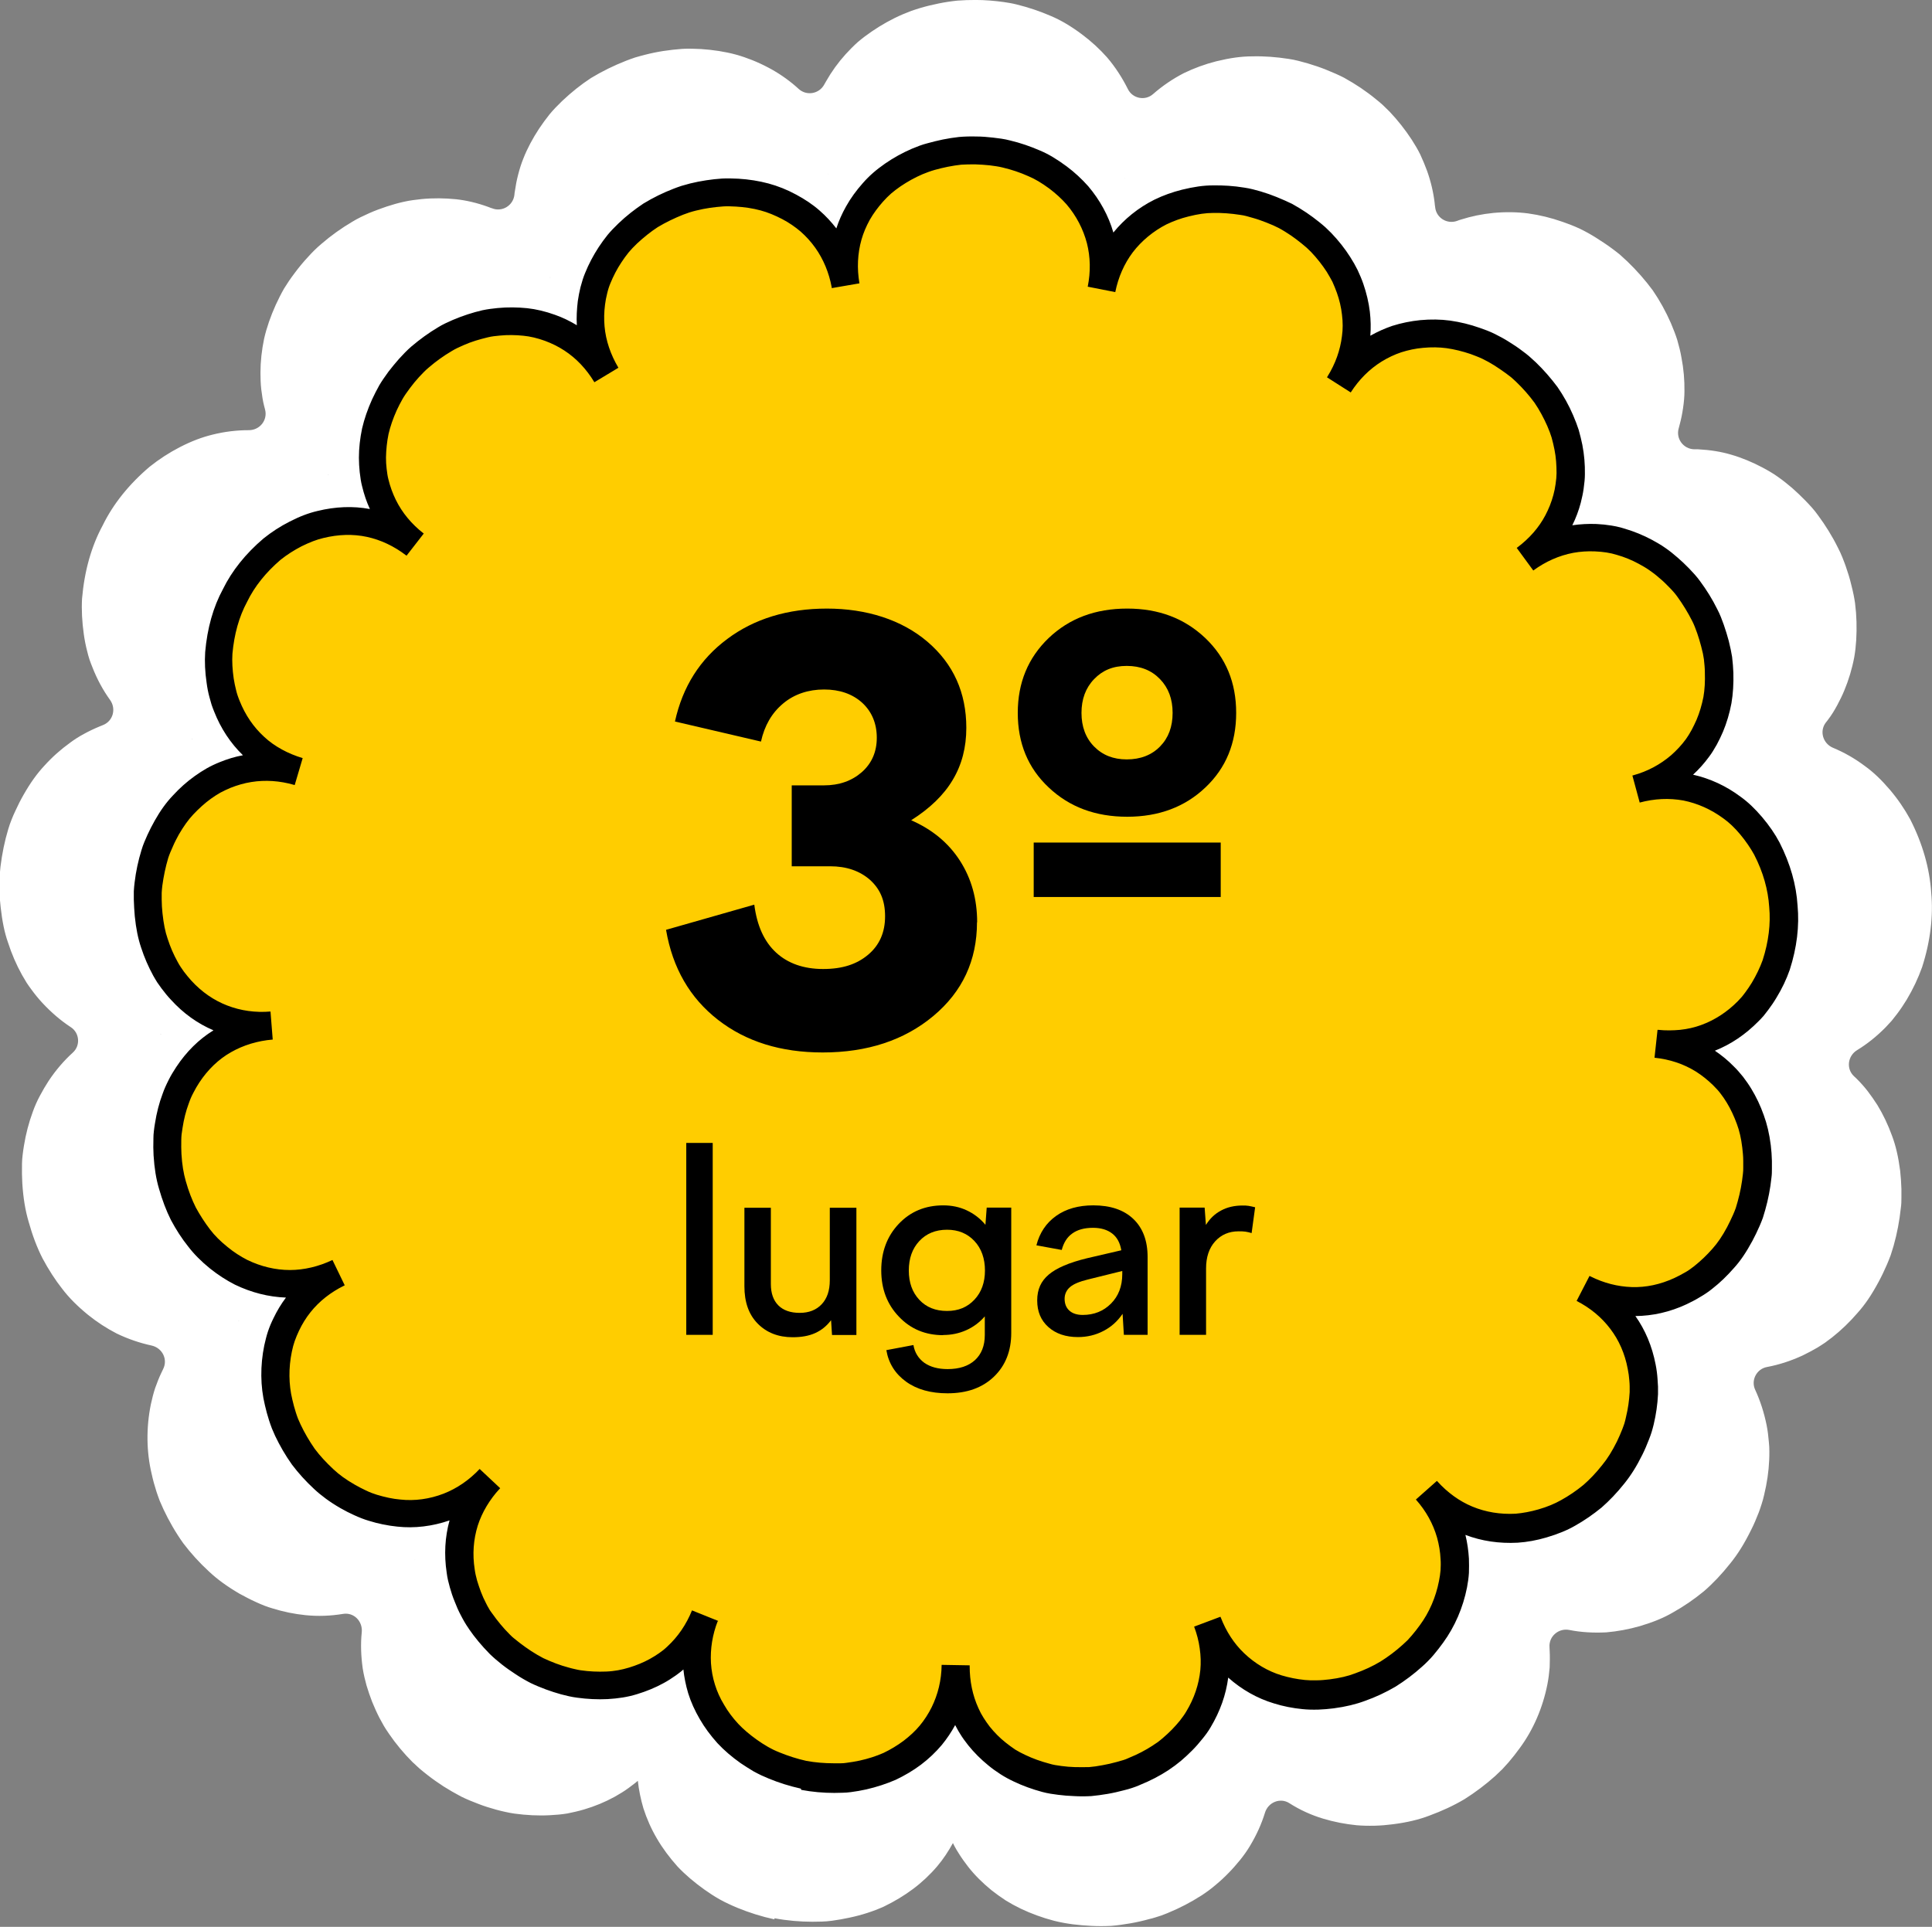 <?xml version="1.0" encoding="UTF-8"?>
<svg id="Camada_1" data-name="Camada 1" xmlns="http://www.w3.org/2000/svg" viewBox="0 0 121.28 120.98">
  <rect x="0" y="0" width="121.28" height="120.98" fill="#808080" stroke="none"/>
  <defs>
    <style>
      .cls-1 {
        fill: #fff;
      }

      .cls-2 {
        fill: #ffcd00;
      }
    </style>
  </defs>
  <g>
    <g>
      <path class="cls-1" d="m51.02,119.7c.18,0,.36,0,.54-.01.18,0,.36-.02.53-.04.35-.05.7-.11,1.04-.18.68-.15,1.32-.36,1.92-.62.6-.29,1.16-.62,1.67-1,.51-.38.96-.8,1.35-1.27.39-.48.73-.99,1-1.53.54-1.08.82-2.28.84-3.54,0,0,0,0,0,0-.02,1.26.23,2.47.74,3.57.06.14.13.28.2.41.07.13.15.26.23.39.16.26.33.5.52.74.38.48.82.92,1.31,1.32.25.2.51.39.78.57.27.17.56.32.86.46.59.28,1.23.52,1.91.7.09.02.17.04.25.06.09.02.17.03.26.05.17.03.35.06.52.08.35.05.71.08,1.08.09.36.01.73.01,1.11,0,.37-.03.75-.08,1.12-.15.38-.07.74-.15,1.1-.25.18-.05.36-.1.53-.16.18-.05.35-.13.51-.19.67-.28,1.31-.61,1.89-.98.14-.09.29-.19.42-.29.14-.1.27-.21.4-.32.26-.22.51-.45.74-.68.23-.24.45-.48.65-.73.2-.25.39-.5.55-.78.66-1.09,1.06-2.27,1.17-3.46.06-.59.04-1.21-.05-1.81-.09-.6-.24-1.2-.46-1.79,0,0,0,0,0,0,.44,1.18,1.11,2.21,1.98,3.05.87.83,1.95,1.5,3.15,1.85.6.19,1.24.31,1.9.38.33.04.66.04,1,.03s.68-.04,1.02-.08c.69-.09,1.39-.23,2.07-.49.68-.25,1.37-.55,2.02-.94.65-.41,1.24-.86,1.78-1.34.13-.12.27-.25.39-.37.12-.13.24-.27.36-.4.23-.27.45-.55.65-.83.82-1.11,1.32-2.38,1.56-3.61.06-.31.1-.62.13-.92.02-.31.02-.62,0-.93-.03-.62-.13-1.22-.29-1.8-.33-1.16-.93-2.23-1.76-3.18t0,0c.84.95,1.84,1.68,2.95,2.14,1.11.46,2.33.67,3.61.6.62-.05,1.26-.16,1.89-.35.63-.19,1.28-.43,1.88-.77.6-.34,1.2-.74,1.76-1.2.55-.47,1.06-1.02,1.54-1.62.48-.59.86-1.24,1.18-1.9.16-.33.3-.66.43-.99.06-.17.13-.33.17-.5.05-.17.09-.34.13-.51.16-.68.26-1.35.29-2.01,0-.16.01-.33.01-.49,0-.16-.01-.33-.03-.49-.03-.32-.07-.64-.13-.95-.24-1.25-.71-2.37-1.46-3.34-.73-.96-1.68-1.75-2.8-2.32,0,0,0,0,0,0,1.12.57,2.31.89,3.52.92,1.23.04,2.42-.22,3.57-.76.29-.13.57-.28.85-.45.14-.08.28-.17.42-.26.13-.09.26-.19.39-.29.52-.41,1.01-.88,1.46-1.4.47-.52.85-1.12,1.19-1.76.17-.32.33-.65.48-1,.07-.17.15-.35.21-.52.06-.18.11-.36.17-.54.21-.73.35-1.47.42-2.19.02-.18.03-.36.03-.54,0-.18,0-.36,0-.54-.01-.36-.04-.7-.08-1.05-.08-.69-.22-1.34-.45-1.97-.22-.62-.5-1.21-.83-1.75-.16-.27-.34-.52-.53-.77-.19-.24-.4-.48-.62-.69-.44-.43-.92-.81-1.43-1.13-1.02-.63-2.19-1.02-3.44-1.16h0c.63.07,1.24.07,1.85,0,.61-.07,1.21-.2,1.77-.4,1.13-.4,2.17-1.08,3.06-1.99.11-.11.22-.23.33-.35.1-.12.2-.25.3-.37.19-.26.38-.53.55-.81.34-.56.64-1.18.88-1.83.42-1.31.67-2.78.52-4.31-.09-1.53-.57-2.95-1.19-4.17-.33-.61-.73-1.17-1.15-1.68-.43-.5-.88-.95-1.4-1.33-1.02-.76-2.16-1.26-3.33-1.49-1.19-.22-2.43-.16-3.64.17,0,0,0,0,0,0,1.22-.33,2.3-.9,3.22-1.69.46-.4.87-.84,1.24-1.34.19-.25.34-.51.49-.78.15-.27.28-.55.4-.84.24-.58.43-1.21.55-1.86.11-.65.15-1.32.13-2.02-.01-.35-.04-.7-.08-1.05-.05-.35-.13-.7-.22-1.05-.09-.35-.2-.7-.32-1.06-.13-.35-.26-.71-.43-1.04-.34-.68-.74-1.32-1.17-1.9-.21-.29-.46-.56-.7-.82-.25-.26-.5-.5-.76-.72-.26-.23-.53-.44-.8-.63-.27-.19-.57-.36-.86-.52-.59-.31-1.18-.56-1.79-.73-.6-.18-1.23-.27-1.84-.3-.61-.03-1.22.01-1.81.12-1.18.22-2.31.72-3.33,1.47,0,0,0,0,0,0,1.02-.75,1.83-1.67,2.4-2.74.28-.53.5-1.1.66-1.69.08-.3.14-.6.19-.91.05-.31.08-.63.08-.94.01-.63-.04-1.27-.17-1.92-.06-.33-.14-.65-.24-.98-.1-.32-.23-.64-.36-.96-.28-.63-.62-1.26-1.03-1.86-.43-.59-.92-1.15-1.47-1.68-.14-.13-.28-.26-.42-.38-.15-.12-.29-.23-.44-.35-.3-.22-.61-.43-.92-.62-.31-.19-.62-.36-.94-.52-.32-.16-.65-.28-.98-.4-.66-.23-1.32-.39-1.97-.48-.66-.08-1.31-.08-1.94-.03-.63.06-1.24.18-1.81.37-.58.19-1.14.46-1.65.78-1.03.64-1.89,1.51-2.57,2.57,0,0,0,0,0,0,.68-1.06,1.1-2.22,1.25-3.42.08-.61.07-1.2,0-1.81-.07-.61-.21-1.21-.42-1.81-.11-.3-.23-.6-.37-.89-.14-.29-.31-.57-.48-.85-.36-.55-.78-1.09-1.26-1.6-.06-.06-.12-.13-.18-.19-.06-.06-.13-.12-.19-.18-.13-.12-.26-.23-.4-.34-.28-.22-.57-.44-.87-.64-.3-.2-.62-.4-.94-.58-.33-.17-.68-.32-1.03-.46-.36-.14-.71-.26-1.07-.37-.36-.1-.71-.2-1.07-.25-.72-.12-1.43-.17-2.12-.15-.69,0-1.37.12-2.01.28-.64.16-1.25.38-1.81.65-1.13.58-2.09,1.38-2.81,2.34-.73.96-1.22,2.08-1.47,3.32h0c.25-1.24.23-2.47-.07-3.63-.3-1.16-.87-2.28-1.69-3.24-.41-.47-.89-.91-1.42-1.3-.53-.39-1.11-.77-1.74-1.03-.63-.28-1.31-.51-2.02-.68-.35-.09-.72-.14-1.09-.18-.37-.04-.75-.06-1.13-.07-.38,0-.76,0-1.13.03-.37.04-.74.1-1.09.17-.36.07-.71.16-1.05.26-.17.05-.34.1-.5.16-.08.03-.16.06-.25.09-.08.03-.16.07-.24.1-.64.28-1.23.61-1.78.99-.27.19-.53.38-.77.59-.24.22-.47.45-.68.68-.43.47-.79.98-1.09,1.51-.3.53-.54,1.08-.7,1.67-.33,1.17-.38,2.4-.17,3.64,0,0,0,0,0,0-.22-1.24-.68-2.38-1.38-3.36-.35-.49-.76-.95-1.22-1.36-.46-.4-.97-.74-1.53-1.04-.56-.29-1.17-.55-1.8-.72-.63-.16-1.3-.27-2-.31-.35-.02-.7-.03-1.06-.01-.35.02-.71.06-1.07.12-.36.06-.72.13-1.08.22-.18.04-.36.09-.54.15-.18.06-.36.12-.53.19-.71.28-1.38.61-2,.98-.61.4-1.17.85-1.67,1.32-.25.24-.49.48-.7.74-.21.27-.41.54-.59.81-.36.55-.67,1.13-.9,1.71-.12.29-.21.59-.29.9-.08.3-.14.61-.18.91-.08.61-.1,1.22-.04,1.81.11,1.2.5,2.36,1.16,3.45h0c-.65-1.08-1.5-1.98-2.5-2.64-.5-.33-1.05-.6-1.62-.81-.58-.21-1.19-.37-1.81-.43-.62-.07-1.27-.07-1.93-.01-.33.03-.67.07-.99.15-.33.07-.66.16-.99.27-.33.11-.66.23-.98.37-.32.14-.66.29-.96.48-.62.37-1.23.81-1.81,1.3-.29.24-.55.52-.8.8-.25.28-.48.56-.7.85-.22.29-.42.58-.61.89-.18.31-.34.62-.48.94-.29.63-.51,1.27-.66,1.91-.14.65-.21,1.3-.21,1.93,0,.32.02.63.05.93.03.31.08.61.15.91.14.6.35,1.18.62,1.72.54,1.08,1.32,2.02,2.32,2.8,0,0,0,0,0,0-1-.77-2.11-1.31-3.29-1.56-1.17-.25-2.41-.22-3.65.08-.63.15-1.22.39-1.81.69-.59.3-1.17.67-1.71,1.1-1.05.89-2.04,2.02-2.71,3.39-.72,1.35-1.06,2.81-1.18,4.18-.04.69,0,1.38.1,2.03.05.33.11.65.19.96.04.16.08.31.13.46.05.15.11.3.17.45.47,1.18,1.17,2.21,2.06,3.02.44.4.94.76,1.48,1.06.53.3,1.1.53,1.71.71h0c-1.21-.36-2.43-.45-3.62-.26-.6.1-1.18.26-1.75.49-.28.12-.57.25-.84.4-.27.15-.53.32-.78.5-.51.37-.99.8-1.44,1.29-.46.49-.84,1.04-1.18,1.64-.17.3-.33.61-.48.94-.07.16-.14.33-.21.49-.07.17-.13.34-.18.51-.21.69-.37,1.43-.46,2.18-.02.19-.04.38-.06.57,0,.19,0,.38,0,.56,0,.37.02.74.06,1.1.07.72.19,1.42.42,2.08.22.66.49,1.28.81,1.86.08.14.16.28.25.42.09.14.19.27.28.4.19.26.4.51.61.74.86.94,1.85,1.64,3,2.08,1.13.43,2.35.6,3.6.51,0,0,0,0,0,0-1.26.1-2.43.46-3.48,1.06-1.07.61-1.94,1.46-2.64,2.52-.17.26-.34.54-.49.83-.07.14-.15.29-.21.44-.06.15-.12.3-.18.46-.23.62-.4,1.28-.51,1.96-.03.17-.05.35-.07.52-.02.18-.02.35-.03.53-.01.35,0,.71.02,1.08.04.73.14,1.47.36,2.2.21.73.47,1.44.79,2.09.34.64.73,1.24,1.16,1.79.42.55.92,1.02,1.43,1.44.52.42,1.06.77,1.61,1.05,1.15.56,2.36.84,3.56.84,1.19,0,2.4-.29,3.54-.83h0c-1.14.55-2.1,1.31-2.85,2.25-.38.47-.7.99-.96,1.54-.13.28-.25.57-.35.86-.1.29-.18.59-.24.9-.25,1.23-.28,2.59.04,3.93.08.34.17.68.28,1.02.05.17.11.34.18.51.07.17.14.33.22.49.31.66.68,1.3,1.12,1.93.46.61.97,1.16,1.5,1.65.53.5,1.12.9,1.72,1.25.3.17.6.33.91.47.31.14.61.27.93.36.64.2,1.27.33,1.9.39,1.24.13,2.5-.06,3.62-.49,1.12-.43,2.14-1.13,3-2.05,0,0,0,0,0,0-.43.46-.8.95-1.12,1.48-.31.53-.57,1.08-.74,1.65-.36,1.14-.45,2.38-.26,3.65.04.32.12.62.21.93.09.31.19.62.31.92.12.31.26.61.42.92.08.15.16.3.25.45.09.15.18.29.28.43.39.57.85,1.12,1.36,1.64.13.13.26.26.4.38.14.12.28.24.43.35.29.23.6.45.92.65.32.21.65.4.98.57.34.16.68.3,1.02.43.34.13.68.24,1.03.33.17.05.34.09.51.13.08.02.17.04.26.05.09.01.17.03.26.04.69.1,1.37.13,2.03.09.33-.02.65-.05.97-.1.32-.06.63-.13.94-.22.61-.18,1.19-.42,1.72-.71.27-.15.52-.31.77-.48.12-.09.24-.18.36-.27.12-.1.23-.2.34-.3.89-.82,1.59-1.84,2.06-3.01,0,0,0,0,0,0-.47,1.17-.67,2.38-.59,3.59.04.6.15,1.21.33,1.8.18.58.44,1.14.76,1.69.32.55.7,1.07,1.15,1.57.45.48.97.91,1.53,1.31.28.2.58.39.89.57.15.09.31.17.47.25.16.08.33.15.49.22.67.28,1.38.51,2.12.67.75.13,1.49.2,2.22.2Z"/>
      <path class="cls-1" d="m48.62,120.51c-.83-.18-1.61-.43-2.34-.73-.18-.08-.36-.15-.54-.24-.19-.09-.38-.18-.57-.29-.32-.18-.64-.39-.95-.61-.63-.45-1.2-.93-1.69-1.45-.51-.57-.94-1.15-1.29-1.75-.36-.61-.64-1.25-.85-1.9-.17-.58-.29-1.16-.35-1.73-.06.05-.11.09-.17.14-.14.11-.27.21-.41.31-.27.2-.57.38-.87.55-.6.33-1.25.6-1.93.8-.34.1-.69.18-1.04.25-.36.06-.72.09-1.1.11-.73.04-1.47,0-2.22-.1l-.3-.05-.29-.06c-.2-.04-.38-.09-.57-.14-.37-.1-.75-.22-1.11-.36-.37-.14-.74-.29-1.1-.47-.38-.2-.74-.41-1.09-.63-.34-.22-.68-.46-1-.71-.16-.12-.31-.25-.47-.38-.13-.11-.25-.23-.38-.35l-.08-.07c-.56-.56-1.06-1.16-1.49-1.79l-.04-.06c-.1-.15-.2-.29-.29-.45-.09-.16-.18-.33-.27-.49-.17-.33-.32-.67-.46-1.01-.13-.34-.25-.68-.35-1.02-.09-.33-.18-.69-.24-1.07-.11-.78-.14-1.54-.06-2.29.06-.68-.5-1.25-1.17-1.14-.79.13-1.58.16-2.36.08-.69-.07-1.39-.21-2.09-.43-.32-.09-.65-.22-1.06-.41-.33-.15-.67-.33-1-.51-.77-.45-1.39-.9-1.91-1.39-.61-.56-1.15-1.16-1.62-1.78-.49-.69-.89-1.39-1.23-2.11-.08-.18-.16-.36-.24-.54-.08-.22-.15-.4-.21-.59-.12-.37-.22-.74-.3-1.11-.33-1.38-.35-2.9-.05-4.37.08-.36.16-.69.27-1.02.12-.34.25-.67.4-.98.03-.07.07-.14.1-.21.31-.61-.05-1.33-.73-1.48-.74-.16-1.47-.41-2.18-.75-.64-.33-1.24-.72-1.81-1.18-.66-.54-1.18-1.06-1.6-1.61-.46-.58-.88-1.24-1.25-1.93-.35-.69-.63-1.43-.87-2.29-.21-.71-.34-1.48-.4-2.42-.02-.39-.03-.79-.02-1.17v-.06c0-.18.02-.37.04-.55.02-.19.05-.38.08-.57.12-.75.31-1.47.56-2.15.06-.17.13-.34.2-.5.08-.18.16-.35.25-.51.17-.32.35-.63.54-.92.45-.68.96-1.27,1.52-1.78.49-.44.43-1.24-.13-1.6-.64-.42-1.23-.93-1.78-1.52-.24-.26-.47-.54-.68-.83-.11-.14-.21-.29-.31-.44-.11-.18-.2-.33-.29-.49-.35-.63-.65-1.32-.88-2.04-.22-.62-.36-1.33-.46-2.21-.07-.61-.09-1.23-.07-1.85,0-.02,0-.04,0-.06.02-.23.04-.44.06-.64.1-.81.26-1.6.49-2.36.06-.21.14-.42.21-.6.07-.18.15-.36.23-.53.16-.35.33-.69.52-1.02.42-.74.85-1.34,1.32-1.84.48-.53,1.02-1.01,1.59-1.42.28-.21.58-.4.88-.56.29-.16.6-.31.96-.46.07-.03.15-.06.22-.09.64-.24.86-1.02.46-1.58-.44-.61-.81-1.29-1.1-2.03-.07-.17-.13-.33-.19-.5-.06-.19-.11-.36-.15-.54-.09-.34-.16-.7-.21-1.06-.11-.78-.15-1.53-.11-2.24.15-1.73.58-3.27,1.3-4.6.65-1.33,1.65-2.58,2.95-3.68.59-.47,1.22-.88,1.9-1.23.74-.38,1.39-.62,2.04-.78.76-.19,1.53-.28,2.28-.28.69,0,1.19-.63,1.02-1.29-.02-.08-.04-.15-.06-.23-.08-.31-.13-.64-.18-1.04-.04-.35-.05-.7-.05-1.05,0-.7.08-1.42.23-2.14.16-.7.41-1.41.73-2.12.16-.34.33-.69.52-1.02.19-.31.39-.61.67-.98.26-.35.54-.69.84-1.01.25-.28.53-.56.84-.82.6-.52,1.26-.99,1.94-1.39.34-.21.7-.37,1.07-.54.36-.16.72-.29,1.08-.41.36-.12.72-.22,1.08-.3.39-.09.77-.13,1.12-.17.73-.07,1.45-.06,2.15.01.65.07,1.34.23,2.05.49.07.03.15.06.22.08.63.25,1.32-.17,1.4-.84,0-.08.02-.16.03-.23.05-.34.11-.68.2-1.02.1-.4.21-.73.33-1.03.25-.64.59-1.27.99-1.88.2-.3.42-.6.65-.89.23-.28.48-.54.79-.84.58-.55,1.19-1.04,1.82-1.45.71-.43,1.43-.78,2.19-1.08.19-.07.39-.15.58-.21.23-.07.43-.12.62-.17.39-.1.78-.18,1.17-.24.39-.06.78-.1,1.16-.13.42-.03.83,0,1.18.01.76.05,1.5.16,2.2.35.68.19,1.36.46,2.02.81.63.33,1.21.73,1.72,1.17.06.06.13.11.19.17.5.46,1.29.32,1.61-.27.04-.07.08-.14.12-.21.34-.6.75-1.17,1.22-1.69.24-.26.49-.52.76-.76.28-.24.56-.45.88-.67.6-.41,1.25-.78,1.95-1.08l.55-.22c.19-.07.38-.12.56-.18.37-.11.75-.2,1.14-.28.39-.08.79-.14,1.18-.18.37-.03.75-.04,1.16-.04.59,0,1.17.05,1.75.13.26.04.53.08.8.15.74.18,1.48.43,2.17.73.61.26,1.23.62,1.94,1.15.59.44,1.12.93,1.58,1.45.52.61.95,1.28,1.3,1.98.29.6,1.08.76,1.58.32.58-.51,1.24-.96,1.94-1.32.64-.31,1.32-.56,2.03-.74.86-.21,1.57-.31,2.26-.31.74-.02,1.52.04,2.29.16.42.06.83.18,1.19.28.4.12.79.25,1.16.4.42.17.79.33,1.12.5.38.21.72.42,1.05.64.32.22.64.45.94.7.15.12.3.24.44.37l.43.42c.53.56.99,1.15,1.39,1.76.21.33.39.63.54.94.16.35.3.68.42,1.01.24.67.4,1.35.48,2.03,0,.08.02.16.03.25.06.67.74,1.1,1.38.87.08-.03.15-.06.23-.08.66-.21,1.34-.35,2.05-.42.75-.07,1.48-.06,2.17.03.73.1,1.46.28,2.17.53.34.12.72.26,1.1.44.35.17.69.36,1.02.57.33.21.67.43.99.67.16.12.32.24.48.37.18.16.33.3.48.44.58.56,1.12,1.17,1.59,1.81.44.64.82,1.33,1.14,2.06.17.4.3.74.4,1.06.11.38.2.74.26,1.09.14.72.2,1.43.19,2.13,0,.31-.03.67-.09,1.07-.05.35-.12.69-.21,1.02-.02.08-.04.15-.06.23-.19.65.29,1.3.97,1.32.08,0,.16,0,.24,0,.76.04,1.46.15,2.09.34.66.19,1.33.47,1.97.81.32.17.65.36.97.59.3.21.6.45.88.69.28.25.56.51.83.79.29.3.56.59.8.93.46.62.89,1.31,1.25,2.04.2.38.35.78.48,1.14.14.4.26.78.35,1.17.12.46.19.82.24,1.16.05.4.08.79.09,1.17.02.79-.02,1.54-.14,2.22-.14.74-.35,1.43-.62,2.08-.13.32-.29.64-.45.94-.19.35-.37.64-.57.9-.04.06-.09.12-.14.18-.42.54-.19,1.32.44,1.59.7.29,1.37.67,2.01,1.15.53.38,1.03.86,1.57,1.49.5.59.92,1.21,1.27,1.85.79,1.55,1.22,3.09,1.32,4.6.14,1.47-.05,3.06-.57,4.68-.25.7-.57,1.38-.97,2.05-.19.31-.39.61-.61.9-.11.14-.22.28-.33.42-.14.15-.26.28-.38.41-.56.57-1.16,1.05-1.8,1.44-.58.36-.69,1.16-.19,1.63.06.05.11.11.17.16.27.27.5.53.7.79.21.28.41.56.6.86.36.59.67,1.24.92,1.93.24.63.4,1.35.51,2.19.04.37.07.76.08,1.14,0,.19,0,.39,0,.58,0,.17,0,.4-.04.65-.08.77-.23,1.57-.45,2.35-.06.2-.12.39-.18.58-.08.22-.16.41-.24.6-.16.37-.33.73-.52,1.08-.44.82-.86,1.44-1.33,1.96-.48.56-1.02,1.08-1.59,1.53-.14.11-.29.22-.44.33-.17.12-.33.21-.48.31-.31.18-.63.35-.94.5-.74.34-1.48.58-2.23.72-.65.12-1.02.83-.74,1.43.32.69.56,1.44.72,2.23.07.35.11.7.14,1.06.02.19.03.37.03.56,0,.2,0,.38-.01.56-.03.72-.14,1.46-.32,2.2-.04.18-.09.37-.15.55-.05.18-.12.35-.18.53l-.02.05c-.14.36-.29.72-.47,1.07-.42.85-.83,1.51-1.31,2.1-.54.68-1.09,1.26-1.66,1.75-.62.51-1.27.95-1.93,1.32-.58.34-1.27.62-2.08.86-.7.2-1.41.33-2.1.39-.8.04-1.58,0-2.33-.15-.67-.13-1.29.4-1.24,1.08,0,.08.01.16.01.23.02.34.01.7,0,1.04-.03.35-.07.69-.14,1.05-.29,1.48-.89,2.87-1.74,4.02-.21.29-.45.6-.7.89-.13.15-.26.29-.39.43-.17.16-.31.3-.45.43-.59.53-1.24,1.02-1.92,1.45-.69.41-1.43.75-2.22,1.04-.65.25-1.41.43-2.29.54-.38.05-.75.08-1.12.09-.45.01-.8,0-1.15-.03-.72-.07-1.42-.21-2.09-.41-.74-.22-1.47-.55-2.14-.98-.57-.36-1.32-.05-1.52.6-.22.72-.54,1.42-.95,2.1-.19.32-.41.62-.62.88-.23.28-.47.56-.72.81-.25.26-.52.51-.81.75-.14.12-.29.24-.44.35-.14.11-.29.2-.43.3l-.05.03c-.64.41-1.33.77-2.06,1.07l-.07.03c-.24.1-.49.19-.74.26-.12.04-.24.07-.37.1-.39.11-.79.2-1.19.27-.41.07-.82.13-1.21.16-.44.02-.84.02-1.24,0-.39-.02-.78-.05-1.17-.1-.19-.03-.38-.05-.57-.09l-.3-.06-.3-.07c-.73-.19-1.44-.45-2.09-.76-.35-.17-.66-.34-.95-.52-.32-.21-.61-.42-.89-.64-.55-.45-1.05-.94-1.47-1.48-.21-.27-.41-.55-.59-.84-.09-.14-.18-.29-.26-.44-.04-.07-.07-.13-.1-.2-.28.51-.6,1-.98,1.45-.45.53-.96,1.01-1.52,1.43-.56.42-1.18.79-1.84,1.11-.67.3-1.38.53-2.14.69-.37.08-.75.15-1.13.2-.2.03-.41.04-.62.05-.19,0-.38.01-.58.01h0c-.79,0-1.6-.07-2.4-.22Zm-6.05-12.22c-.4,1.01-.56,2.05-.49,3.07.03.53.13,1.05.29,1.57.15.49.38.98.66,1.47.28.48.63.96,1.03,1.4.38.39.84.79,1.36,1.16.26.18.53.36.81.52.14.08.27.14.39.2.15.07.3.14.46.2.62.26,1.28.47,1.95.62.64.11,1.32.17,2,.18h0c.17,0,.33,0,.49,0,.15,0,.29-.01.43-.03.33-.04.65-.1.96-.17.62-.14,1.21-.33,1.73-.56.51-.24,1.01-.54,1.46-.88.45-.34.84-.71,1.18-1.11.33-.41.63-.86.86-1.33.33-.67.56-1.4.66-2.16.07-.53.51-.93,1.04-.92l1.08.02s0,0,0,0h0s0,.04,0,.06c0,1.09.21,2.12.64,3.06.05.12.11.24.17.35.06.11.12.22.19.33.14.22.29.44.45.64.33.42.72.81,1.16,1.16.22.18.45.35.7.51.21.13.46.27.74.4.54.26,1.12.47,1.73.63l.21.05.23.04c.15.03.31.05.47.07.32.04.65.07.98.08.33.01.68.01,1.02,0,.29-.03.64-.07.99-.14.34-.06.68-.14,1.02-.23.17-.04.33-.09.49-.14.12-.04.23-.08.34-.13l.11-.04c.6-.25,1.18-.55,1.71-.89l.05-.03c.1-.07.21-.14.31-.21.12-.1.25-.19.36-.29.23-.2.46-.41.67-.62.21-.21.4-.43.58-.65.19-.24.34-.44.47-.66.59-.98.93-1.99,1.03-3.04.05-.51.04-1.04-.04-1.57-.03-.24-.08-.48-.14-.72-.12-.5.16-1.01.64-1.2l1.01-.38s0,0,0,0h0s.01.03.02.05c.39,1.02.97,1.9,1.71,2.62.79.76,1.73,1.31,2.73,1.61.54.17,1.12.28,1.71.34.25.03.52.03.87.02.3-.01.61-.04.93-.08.72-.09,1.32-.23,1.84-.43.69-.25,1.31-.54,1.87-.87.56-.35,1.11-.77,1.61-1.22.12-.11.24-.22.36-.34.09-.09.2-.21.3-.34.21-.25.41-.5.59-.76.68-.93,1.16-2.04,1.39-3.22.05-.28.09-.55.11-.81.02-.26.02-.53,0-.8-.03-.54-.11-1.06-.25-1.57-.29-1.01-.81-1.94-1.55-2.78h0s0,0,0,0l1.53-1.36s0,0,0,0h0s.02.02.03.04c.73.81,1.61,1.45,2.54,1.83.98.41,2.04.58,3.16.52.53-.04,1.1-.15,1.66-.31.65-.19,1.19-.41,1.65-.68.57-.32,1.11-.69,1.62-1.1.45-.39.91-.87,1.38-1.47.39-.48.73-1.03,1.08-1.75.15-.31.29-.63.41-.96.05-.12.08-.23.11-.33.04-.15.08-.3.12-.46.15-.61.24-1.22.26-1.81,0-.15,0-.29,0-.44,0-.13-.01-.27-.02-.41-.02-.28-.06-.57-.12-.85-.21-1.11-.64-2.09-1.27-2.91-.46-.6-1.01-1.12-1.65-1.56-.44-.3-.61-.87-.36-1.34l.49-.96s0,0,0,0h0s.05.02.07.03c.97.48,1.98.74,3.01.77,1.04.04,2.08-.19,3.11-.66.25-.12.51-.25.76-.4.13-.07.25-.15.37-.23.1-.07.21-.15.33-.24.47-.37.91-.79,1.32-1.27.37-.41.71-.91,1.07-1.58.16-.29.31-.6.44-.91.06-.15.13-.31.19-.47.04-.14.1-.3.14-.47.19-.66.32-1.34.39-2.01.02-.16.02-.3.02-.45,0-.17,0-.33,0-.5,0-.32-.03-.64-.07-.95-.08-.69-.21-1.24-.39-1.73-.21-.57-.45-1.09-.75-1.57-.14-.24-.3-.46-.46-.67-.14-.18-.33-.39-.53-.59-.38-.38-.8-.71-1.24-.99-.64-.39-1.34-.68-2.09-.86-.52-.12-.88-.59-.82-1.12l.11-1.07s0,0,0,0h0s.04,0,.05,0c.53.05,1.06.05,1.57,0,.54-.06,1.06-.18,1.53-.35.99-.36,1.89-.94,2.68-1.74.1-.1.2-.2.29-.31.07-.09.16-.2.25-.31.17-.23.34-.47.49-.72.33-.55.59-1.1.79-1.65.43-1.33.59-2.64.47-3.87-.08-1.27-.44-2.54-1.09-3.81-.27-.49-.62-1-1.02-1.48-.42-.5-.81-.87-1.22-1.16-.91-.68-1.89-1.11-2.92-1.31-.74-.14-1.5-.15-2.27-.04-.53.08-1.03-.23-1.17-.75l-.28-1.04s0,0,0,0h0s.04-.01.06-.02c1.05-.29,1.98-.79,2.76-1.46.4-.34.76-.74,1.08-1.17.14-.19.27-.4.42-.67.13-.23.25-.48.35-.74.22-.52.38-1.08.49-1.66.09-.53.13-1.14.11-1.79-.01-.31-.04-.64-.07-.96-.04-.25-.1-.54-.19-.93-.08-.32-.18-.65-.29-.97-.12-.33-.23-.64-.37-.91-.32-.64-.68-1.22-1.08-1.77-.18-.25-.39-.47-.62-.72-.22-.23-.45-.45-.69-.65-.24-.2-.48-.4-.73-.57-.23-.16-.5-.32-.75-.45-.52-.27-1.05-.49-1.59-.65-.48-.15-1.02-.23-1.6-.26-.53-.02-1.06.01-1.58.11-1.03.19-2.01.62-2.91,1.28h0s0,0,0,0l-1.21-1.65s.03-.02.04-.03c.88-.66,1.58-1.45,2.06-2.36.25-.46.44-.96.57-1.47.07-.26.12-.53.16-.8.05-.31.07-.57.07-.79.01-.57-.04-1.14-.15-1.72-.06-.29-.13-.59-.21-.88-.07-.23-.18-.51-.32-.84-.27-.61-.58-1.18-.93-1.69-.38-.52-.84-1.04-1.33-1.52-.13-.12-.25-.24-.38-.35-.11-.09-.24-.19-.38-.29-.27-.2-.56-.39-.84-.57-.28-.17-.57-.33-.86-.48-.27-.13-.58-.24-.86-.35-.58-.2-1.18-.35-1.77-.43-.52-.07-1.1-.08-1.71-.02-.55.05-1.09.16-1.59.32-.49.16-.97.39-1.43.68-.64.4-1.21.9-1.7,1.49-.34.41-.92.52-1.37.24l-.91-.58s0,0,0,0h0s.02-.04.03-.05c.58-.92.93-1.91,1.06-2.94.06-.5.06-1.01,0-1.57-.06-.53-.19-1.06-.37-1.59-.09-.27-.2-.53-.33-.8-.11-.22-.25-.47-.42-.73-.32-.5-.7-.99-1.14-1.44l-.33-.31c-.11-.09-.23-.2-.36-.3-.25-.21-.52-.4-.79-.59-.28-.19-.57-.37-.87-.53-.29-.15-.66-.31-1.1-.48-.29-.11-.59-.21-.89-.29s-.57-.16-.83-.2c-.67-.11-1.33-.15-1.96-.14-.53,0-1.09.08-1.78.25-.57.14-1.11.34-1.61.58-.96.49-1.81,1.19-2.45,2.04-.45.6-.8,1.27-1.04,2l-1.19.72-1.06-.21h0s0,0,0,0c.22-1.09.2-2.16-.06-3.17-.26-1.02-.78-2-1.48-2.84-.36-.4-.78-.79-1.25-1.15-.57-.42-1.05-.71-1.53-.91-.6-.26-1.22-.47-1.86-.63-.31-.08-.63-.12-.97-.16-.34-.04-.69-.06-1.03-.07-.39,0-.72,0-1.03.03-.31.03-.64.09-.97.15-.32.06-.65.14-.96.23-.16.05-.31.09-.46.15l-.42.16c-.57.25-1.11.55-1.6.89-.26.18-.48.35-.68.53-.2.18-.4.38-.59.59-.37.41-.7.86-.96,1.33-.27.49-.47.96-.6,1.44-.2.73-.29,1.49-.25,2.26.03.53-.33,1.01-.85,1.1l-1.06.18s0,0,0,0h0s0-.04,0-.06c-.2-1.07-.6-2.04-1.2-2.88-.31-.44-.67-.84-1.06-1.18-.39-.34-.85-.65-1.34-.91-.53-.28-1.07-.5-1.59-.64-.56-.15-1.17-.24-1.79-.28-.3-.02-.62-.03-.93-.01-.32.02-.65.06-.98.11-.33.05-.66.12-1,.2-.17.04-.33.09-.5.14-.13.04-.29.1-.45.17-.64.25-1.26.55-1.84.9-.5.32-1.01.73-1.49,1.19-.25.25-.45.46-.63.66-.18.22-.36.47-.52.72-.33.49-.59,1-.8,1.52-.09.22-.17.47-.25.77-.07.26-.12.53-.16.8-.07.53-.09,1.06-.04,1.58.1,1.04.44,2.06,1.01,3.01h0s0,0,0,0l-1.76,1.06s0-.02-.01-.02c-.57-.95-1.3-1.71-2.17-2.28-.44-.29-.91-.53-1.42-.71-.55-.2-1.07-.33-1.56-.38-.57-.06-1.15-.07-1.73-.01-.28.03-.59.06-.87.13-.29.07-.59.15-.89.25-.3.1-.6.21-.9.34-.31.14-.59.26-.83.41-.6.35-1.16.76-1.68,1.21-.25.21-.47.45-.71.7-.23.25-.45.52-.65.79-.24.32-.4.56-.54.8-.15.26-.3.55-.43.84-.27.59-.47,1.17-.6,1.72-.12.56-.18,1.14-.18,1.7,0,.28.01.55.04.82.03.31.07.54.13.77.13.53.31,1.04.54,1.51.33.67.78,1.28,1.33,1.83.38.38.44.96.11,1.39l-.66.85s0,0,0,0h0s-.03-.02-.05-.04c-.87-.66-1.83-1.11-2.84-1.33-1.02-.22-2.09-.19-3.18.08-.5.12-1,.31-1.59.61-.55.29-1.07.62-1.53.99-1.06.91-1.89,1.94-2.43,3.04-.6,1.12-.96,2.39-1.08,3.81-.03.55,0,1.16.09,1.8.04.29.1.57.17.85.04.14.07.27.12.41.04.11.09.24.14.38.42,1.04,1.02,1.93,1.8,2.64.37.34.8.65,1.28.92.21.12.43.23.66.32.48.2.71.74.57,1.23l-.31,1.03s0,0,0,0h0s-.03,0-.05-.01c-1.05-.3-2.1-.37-3.12-.21-.52.08-1.03.23-1.53.43-.27.11-.52.23-.73.34-.23.13-.46.28-.68.44-.45.33-.88.71-1.28,1.15-.37.4-.7.86-1.04,1.46-.15.27-.3.56-.43.85-.07.15-.13.3-.19.45-.06.14-.11.27-.15.41-.2.66-.34,1.34-.42,2.02-.02.17-.04.35-.05.52,0,.09,0,.18,0,.29,0,.4.01.8.05,1.2.08.75.19,1.34.37,1.85.2.61.45,1.18.73,1.7.07.13.14.25.22.37.07.1.15.22.24.34.17.23.36.46.55.66.77.84,1.65,1.44,2.61,1.81.71.27,1.45.43,2.22.46.53.02.97.42,1.01.95v.11c.05.53-.32.99-.84,1.1-.76.15-1.47.42-2.12.8-.9.51-1.67,1.25-2.3,2.2-.15.23-.3.48-.43.74-.06.12-.13.25-.19.38-.05.12-.1.25-.15.39-.2.56-.36,1.16-.46,1.78-.03.16-.05.31-.07.48-.01.13-.02.26-.02.39v.06c-.01.32,0,.65.01.98.05.78.15,1.4.32,1.97.21.74.45,1.37.73,1.92.3.56.66,1.11,1.05,1.61.33.43.74.84,1.27,1.27.46.37.94.68,1.43.94.99.48,2.04.73,3.1.73.73,0,1.49-.13,2.23-.38.5-.17,1.06.04,1.29.52l.47.97s0,0,0,0h0s-.03.02-.05.02c-.98.48-1.81,1.14-2.45,1.94-.33.41-.61.86-.84,1.35-.12.24-.22.5-.31.76-.08.23-.15.49-.2.77-.24,1.17-.23,2.38.04,3.48.07.32.16.63.26.94.05.15.1.31.16.46.05.11.12.27.19.42.29.61.64,1.21,1.03,1.77.37.49.83,1,1.36,1.49.41.39.91.75,1.54,1.12.27.16.55.3.82.43.32.15.56.24.8.31.58.18,1.15.3,1.71.35,1.05.11,2.13-.04,3.15-.43.7-.27,1.35-.66,1.94-1.15.41-.34,1-.35,1.39.02l.79.74s0,0,0,0h0s-.02.02-.03.04c-.37.4-.68.82-.95,1.26-.28.47-.49.95-.64,1.43-.31,1.01-.39,2.08-.22,3.19.04.26.1.51.18.81.08.27.17.55.28.82.11.28.24.55.38.83.07.14.14.27.22.41.06.11.13.21.2.32l.04.05c.36.52.77,1.02,1.24,1.49l.08.07c.08.08.16.16.25.24.14.12.27.22.41.33.27.21.56.41.85.6.3.19.6.37.9.52.27.13.59.26.9.38.31.12.63.22.94.3.15.04.31.08.47.12l.21.05.2.03c.64.09,1.26.12,1.86.09.31-.02.59-.04.86-.09.26-.05.54-.11.81-.19.54-.16,1.05-.37,1.51-.62.23-.13.46-.27.67-.42.11-.08.21-.15.31-.24.1-.08.2-.17.29-.26.56-.51,1.02-1.11,1.4-1.79.26-.47.81-.69,1.3-.49l1,.4s0,0,0,0h0s-.02.04-.02.06Z"/>
    </g>
    <g>
      <path class="cls-2" d="m52.34,111.61c.16,0,.31,0,.46,0,.15,0,.31-.02.46-.04.3-.04.6-.09.9-.16.58-.13,1.14-.31,1.66-.53.52-.25,1-.53,1.44-.86.44-.33.82-.69,1.16-1.09.34-.41.63-.85.86-1.32.46-.93.71-1.96.72-3.05,0,0,0,0,0,0-.01,1.09.2,2.12.63,3.07.05.12.11.24.17.35.06.11.13.23.19.34.14.22.29.43.45.64.33.41.71.79,1.13,1.14.21.17.44.34.67.49.24.15.48.28.74.4.51.24,1.06.45,1.64.6.07.02.15.04.22.06.07.01.15.03.22.04.15.03.3.05.45.07.3.04.61.06.93.08.31.01.63.01.95,0,.32-.03.64-.07.97-.13.32-.06.64-.13.95-.21.15-.04.31-.09.46-.13.15-.05.3-.11.44-.17.58-.24,1.13-.53,1.63-.85.12-.08.25-.16.37-.25.12-.09.23-.18.34-.28.22-.19.44-.39.63-.59.2-.2.38-.41.56-.63.17-.22.33-.43.47-.67.57-.94.91-1.95,1.01-2.98.05-.51.03-1.04-.04-1.56-.07-.52-.21-1.04-.4-1.55,0,0,0,0,0,0,.38,1.02.96,1.91,1.7,2.63.75.72,1.68,1.29,2.71,1.6.52.16,1.07.27,1.64.32.29.03.57.03.86.02s.58-.03.88-.07c.59-.08,1.2-.2,1.78-.42.59-.21,1.18-.48,1.74-.81.56-.35,1.07-.74,1.53-1.16.12-.1.23-.21.34-.32.11-.11.21-.23.31-.34.2-.23.39-.47.56-.71.7-.96,1.14-2.05,1.34-3.11.05-.27.09-.53.11-.8.02-.27.02-.54,0-.8-.03-.53-.11-1.05-.25-1.55-.28-1-.8-1.92-1.52-2.74t0,0c.72.81,1.59,1.45,2.54,1.84.95.4,2.01.58,3.11.52.54-.04,1.08-.14,1.63-.3.55-.16,1.1-.37,1.62-.66.52-.29,1.03-.63,1.52-1.03.48-.41.91-.88,1.32-1.4.42-.51.74-1.07,1.02-1.63.14-.28.26-.57.37-.85.05-.14.11-.28.15-.43.04-.15.08-.29.12-.44.14-.58.22-1.16.25-1.73,0-.14,0-.28,0-.42,0-.14-.01-.28-.02-.42-.02-.28-.06-.55-.11-.82-.21-1.08-.62-2.04-1.26-2.88-.63-.83-1.45-1.5-2.41-2,0,0,0,0,0,0,.97.49,1.99.77,3.03.8,1.06.04,2.08-.19,3.08-.65.25-.11.49-.24.73-.39.12-.07.24-.15.36-.23.11-.08.23-.16.34-.25.44-.35.87-.76,1.26-1.21.4-.45.73-.97,1.03-1.52.15-.28.29-.56.41-.86.06-.15.13-.3.18-.45.05-.15.1-.31.14-.47.18-.63.3-1.27.36-1.89.02-.15.02-.31.03-.47,0-.16,0-.31,0-.46,0-.31-.03-.61-.07-.9-.07-.59-.19-1.16-.39-1.7-.19-.54-.43-1.04-.72-1.5-.14-.23-.29-.45-.45-.66-.16-.21-.35-.41-.54-.6-.38-.37-.79-.7-1.23-.97-.88-.55-1.88-.88-2.97-1h0c.54.06,1.07.06,1.59,0,.52-.06,1.04-.17,1.52-.35.97-.35,1.87-.93,2.64-1.71.1-.1.19-.2.28-.3.09-.1.17-.21.26-.32.17-.22.32-.45.47-.7.29-.49.55-1.02.75-1.58.36-1.13.58-2.4.45-3.71-.08-1.32-.49-2.54-1.03-3.59-.29-.53-.63-1.01-.99-1.44-.37-.43-.76-.82-1.21-1.15-.88-.65-1.86-1.09-2.87-1.28-1.03-.19-2.09-.14-3.14.15,0,0,0,0,0,0,1.05-.29,1.99-.77,2.77-1.45.39-.34.75-.73,1.07-1.16.16-.22.3-.44.42-.67.13-.23.24-.48.35-.73.21-.5.37-1.04.48-1.6.1-.56.13-1.14.11-1.74,0-.3-.03-.6-.07-.91-.04-.3-.11-.6-.19-.91-.08-.3-.17-.61-.28-.91-.11-.3-.22-.61-.37-.9-.29-.59-.63-1.14-1.01-1.64-.18-.25-.4-.48-.61-.7-.21-.22-.43-.43-.66-.62-.23-.19-.46-.38-.69-.54-.24-.17-.49-.31-.74-.45-.5-.27-1.02-.48-1.54-.63-.51-.16-1.06-.23-1.58-.26-.53-.02-1.05.01-1.56.11-1.02.19-1.99.62-2.87,1.26,0,0,0,0,0,0,.88-.65,1.58-1.44,2.06-2.36.24-.46.43-.95.57-1.46.07-.26.12-.52.16-.78.04-.27.07-.54.07-.81,0-.54-.04-1.09-.14-1.66-.05-.28-.12-.56-.2-.84-.09-.28-.19-.55-.31-.82-.24-.54-.53-1.09-.89-1.61-.37-.5-.79-.99-1.27-1.45-.12-.11-.24-.22-.36-.33-.13-.1-.25-.2-.38-.3-.26-.19-.52-.37-.79-.53-.27-.16-.54-.31-.81-.45-.27-.13-.56-.24-.84-.34-.57-.2-1.13-.33-1.69-.41-.56-.07-1.13-.07-1.67-.02-.54.05-1.07.16-1.56.32-.5.17-.98.4-1.42.67-.88.55-1.63,1.3-2.22,2.21,0,0,0,0,0,0,.58-.92.95-1.91,1.08-2.95.07-.52.06-1.04,0-1.56-.06-.52-.18-1.04-.37-1.56-.09-.26-.2-.52-.32-.77-.12-.25-.26-.49-.42-.73-.31-.48-.67-.94-1.08-1.37-.05-.05-.11-.11-.16-.16-.06-.05-.11-.1-.17-.15-.11-.1-.23-.2-.35-.29-.24-.19-.49-.38-.75-.55-.26-.18-.53-.34-.81-.5-.29-.15-.58-.28-.89-.4-.31-.12-.61-.23-.92-.32-.31-.09-.61-.18-.93-.22-.62-.1-1.23-.14-1.83-.13-.59,0-1.18.11-1.73.24-.55.14-1.08.33-1.56.56-.98.5-1.8,1.19-2.42,2.01-.63.83-1.05,1.79-1.27,2.86h0c.22-1.07.19-2.13-.06-3.13-.26-1-.75-1.96-1.46-2.79-.36-.4-.77-.78-1.22-1.12-.46-.34-.96-.66-1.5-.89-.54-.24-1.13-.44-1.74-.59-.31-.08-.62-.12-.94-.15-.32-.03-.64-.06-.97-.06-.33,0-.65,0-.97.02-.32.03-.63.08-.94.14-.31.06-.61.14-.9.22-.15.04-.29.09-.43.14-.07.03-.14.05-.21.08-.07.03-.14.06-.21.09-.55.24-1.06.53-1.53.85-.23.16-.46.33-.67.51-.21.19-.41.38-.59.59-.37.41-.68.84-.94,1.3-.26.46-.46.93-.6,1.44-.28,1.01-.33,2.07-.14,3.14,0,0,0,0,0,0-.19-1.07-.59-2.05-1.19-2.9-.3-.42-.66-.82-1.05-1.17-.4-.34-.84-.64-1.32-.9-.48-.25-1-.47-1.55-.62-.55-.14-1.12-.23-1.72-.27-.3-.02-.6-.03-.91-.01-.3.02-.61.05-.92.1-.31.05-.62.11-.93.19-.16.04-.31.08-.47.13-.15.05-.31.11-.46.17-.61.24-1.19.52-1.73.85-.53.34-1.01.73-1.44,1.14-.21.21-.42.42-.61.64-.18.23-.36.46-.51.7-.31.48-.57.97-.77,1.47-.1.25-.18.51-.25.77-.07.26-.12.52-.15.79-.07.52-.09,1.05-.04,1.56.09,1.03.43,2.03,1,2.97h0c-.56-.93-1.29-1.7-2.16-2.27-.43-.28-.9-.52-1.4-.7-.5-.18-1.03-.32-1.56-.37-.54-.06-1.1-.06-1.66-.01-.28.03-.57.06-.86.13-.28.06-.57.14-.85.23-.28.09-.57.2-.85.32-.28.12-.57.25-.83.42-.54.32-1.06.69-1.56,1.12-.25.21-.47.45-.69.69-.22.24-.42.48-.61.73-.19.25-.37.5-.52.77-.15.27-.29.54-.42.81-.25.55-.44,1.09-.57,1.65-.12.56-.18,1.12-.18,1.66,0,.27.01.54.04.8.03.26.07.52.13.78.12.52.3,1.01.54,1.48.46.93,1.14,1.74,2,2.41,0,0,0,0,0,0-.86-.67-1.82-1.12-2.84-1.35-1.01-.21-2.08-.19-3.14.07-.54.13-1.05.34-1.56.59-.5.26-1,.57-1.47.95-.9.77-1.75,1.74-2.33,2.92-.62,1.16-.91,2.42-1.01,3.6-.03.6,0,1.19.09,1.75.04.28.1.56.17.82.03.13.07.27.11.4.04.13.09.26.14.39.41,1.02,1.01,1.9,1.77,2.6.38.35.81.65,1.27.91.46.25.95.46,1.47.61h0c-1.04-.31-2.1-.39-3.12-.22-.51.08-1.02.22-1.51.42-.24.1-.49.21-.72.34-.23.13-.46.28-.67.43-.44.32-.85.69-1.24,1.11-.4.42-.72.9-1.01,1.41-.15.26-.28.53-.41.81-.06.14-.12.28-.18.43-.06.14-.11.29-.16.44-.18.6-.31,1.23-.39,1.88-.02.16-.04.33-.05.49,0,.16,0,.32,0,.48,0,.32.02.64.05.95.06.62.16,1.22.36,1.8.19.57.42,1.11.69,1.6.07.12.14.24.21.36.08.12.16.23.24.35.17.23.34.44.53.64.74.81,1.6,1.41,2.59,1.79.97.37,2.02.52,3.1.44,0,0,0,0,0,0-1.08.09-2.09.39-3,.92-.92.52-1.67,1.26-2.27,2.17-.15.23-.29.47-.42.72-.06.12-.13.25-.19.38-.05.13-.11.26-.15.39-.19.53-.34,1.1-.44,1.69-.02.15-.04.3-.06.45-.02.15-.02.3-.03.45,0,.3,0,.61.01.93.04.63.12,1.27.31,1.9.18.63.4,1.24.68,1.8.3.56.63,1.07,1,1.54.36.47.79.88,1.23,1.24.44.36.91.66,1.39.91.99.48,2.03.72,3.07.72,1.03,0,2.07-.25,3.05-.72h0c-.98.47-1.81,1.13-2.46,1.94-.32.41-.6.85-.83,1.33-.11.24-.22.49-.3.74-.08.25-.15.51-.21.78-.22,1.06-.24,2.23.04,3.39.07.29.15.58.24.88.05.15.1.29.15.44.06.14.12.28.19.43.27.57.59,1.12.97,1.66.39.53.84,1,1.3,1.42.45.43.97.78,1.48,1.08.26.15.52.28.78.41.26.12.53.23.8.31.55.17,1.1.28,1.64.33,1.07.11,2.15-.05,3.12-.43.97-.37,1.84-.97,2.59-1.76,0,0,0,0,0,0-.37.4-.69.82-.96,1.27-.27.45-.49.93-.64,1.43-.31.99-.38,2.05-.22,3.14.04.28.1.54.18.8.08.27.17.53.27.8.1.26.22.53.36.79.07.13.14.26.21.39.07.13.16.25.24.37.34.49.73.96,1.17,1.41.11.11.22.22.34.33.12.1.24.2.37.3.25.2.52.39.8.56.28.18.56.34.84.49.29.14.58.26.88.37.29.11.59.21.88.29.15.04.29.08.44.11.07.02.15.03.22.05.07.01.15.02.22.03.6.08,1.18.11,1.75.08.28-.01.56-.04.83-.09.28-.05.55-.11.81-.19.53-.15,1.02-.36,1.48-.61.23-.13.45-.27.66-.42.11-.08.21-.15.31-.23.1-.08.2-.17.3-.26.77-.71,1.37-1.58,1.77-2.59,0,0,0,0,0,0-.4,1.01-.58,2.05-.51,3.09.03.52.13,1.04.28,1.55.16.5.38.98.65,1.45.28.47.61.92.99,1.35.39.41.83.79,1.32,1.13.24.17.5.34.77.49.13.08.27.15.41.21.14.07.28.13.43.19.58.24,1.19.44,1.83.58.65.12,1.29.17,1.91.17Z"/>
      <path d="m50.27,112.3c-.72-.16-1.38-.37-2.01-.63-.16-.07-.31-.13-.46-.2-.16-.08-.33-.16-.49-.25-.27-.16-.55-.34-.82-.52-.55-.39-1.03-.8-1.45-1.25-.44-.49-.81-.99-1.11-1.51-.31-.53-.56-1.08-.73-1.63-.15-.5-.25-1-.3-1.49-.05.04-.1.08-.14.12-.12.1-.24.18-.36.27-.24.17-.49.33-.75.47-.51.28-1.07.51-1.66.69-.29.09-.59.16-.9.21-.31.05-.62.08-.95.1-.63.03-1.27,0-1.92-.09l-.26-.04-.25-.05c-.17-.04-.33-.08-.49-.12-.32-.09-.64-.19-.96-.31-.32-.12-.64-.25-.95-.4-.33-.17-.64-.35-.94-.55-.29-.19-.58-.39-.86-.61-.14-.11-.27-.22-.4-.33-.11-.09-.22-.2-.33-.3l-.06-.06c-.48-.49-.91-1-1.28-1.54l-.03-.05c-.09-.13-.17-.25-.25-.39-.08-.14-.16-.28-.23-.42-.15-.28-.28-.58-.39-.87-.12-.29-.22-.59-.3-.88-.08-.29-.16-.59-.2-.93-.17-1.13-.11-2.23.18-3.28-1.07.37-2.2.51-3.28.39-.59-.06-1.2-.18-1.8-.37-.27-.08-.56-.19-.91-.35-.29-.13-.58-.28-.86-.44-.66-.38-1.2-.78-1.65-1.2-.52-.48-.99-1-1.39-1.53-.42-.59-.77-1.2-1.06-1.81-.07-.15-.14-.31-.2-.46-.07-.19-.13-.35-.18-.51-.1-.31-.19-.64-.26-.95-.29-1.19-.3-2.49-.04-3.76.07-.31.14-.6.23-.87.1-.3.22-.58.35-.84.22-.46.48-.89.78-1.29-1.09-.04-2.16-.31-3.2-.81-.55-.28-1.07-.62-1.56-1.01-.57-.46-1.02-.92-1.38-1.39-.4-.5-.76-1.06-1.08-1.66-.3-.6-.54-1.24-.75-1.97-.18-.61-.29-1.28-.34-2.09-.02-.34-.02-.68-.01-1.01v-.05c0-.16.01-.31.03-.47.02-.17.04-.33.07-.49.1-.64.26-1.27.48-1.85.05-.15.11-.29.17-.43.07-.16.14-.3.21-.44.14-.28.3-.54.47-.8.64-.97,1.43-1.75,2.34-2.31-.99-.42-1.89-1.06-2.67-1.92-.21-.22-.4-.46-.59-.71-.09-.12-.18-.25-.27-.38-.1-.15-.17-.29-.25-.42-.3-.55-.56-1.14-.76-1.76-.19-.56-.32-1.19-.4-1.98-.03-.34-.05-.69-.06-1.03,0-.18,0-.36,0-.53.01-.2.03-.38.05-.55.08-.69.23-1.38.43-2.03.05-.18.12-.36.18-.51.06-.15.13-.31.2-.46.14-.3.29-.6.45-.88.36-.64.73-1.15,1.14-1.58.42-.46.88-.87,1.37-1.22.25-.18.5-.34.76-.49.25-.14.52-.27.82-.39.47-.19.95-.34,1.45-.43-.78-.76-1.39-1.68-1.81-2.75-.06-.14-.11-.29-.16-.43-.05-.17-.09-.31-.13-.46-.08-.29-.14-.6-.18-.91-.1-.67-.13-1.32-.09-1.93.13-1.49.5-2.82,1.12-3.96.56-1.14,1.42-2.22,2.54-3.17.51-.41,1.05-.76,1.64-1.06.64-.33,1.2-.54,1.76-.67,1.11-.27,2.21-.32,3.28-.12-.21-.45-.37-.93-.49-1.43-.07-.26-.11-.55-.15-.89-.03-.3-.05-.6-.05-.9,0-.6.07-1.22.2-1.84.14-.6.35-1.21.63-1.83.14-.3.29-.59.45-.88.16-.27.34-.53.58-.86.21-.27.43-.54.66-.8.24-.26.49-.53.78-.78.52-.44,1.08-.85,1.67-1.2.29-.18.6-.32.92-.46.31-.13.62-.25.93-.35.31-.1.62-.19.93-.26.33-.07.66-.11.96-.14.63-.06,1.25-.05,1.85.01.56.06,1.15.2,1.76.42.48.17.93.39,1.36.65-.03-.5,0-1,.06-1.51.04-.29.1-.59.17-.88.09-.34.18-.63.29-.89.22-.55.51-1.1.85-1.62.17-.26.36-.52.56-.77.2-.24.41-.46.68-.72.5-.48,1.03-.89,1.57-1.25.61-.37,1.24-.68,1.89-.93.17-.06.33-.13.5-.18.2-.06.37-.1.54-.15.33-.08.67-.15,1.01-.2.33-.05.67-.09,1-.11.36-.02.71,0,1.02.01.66.04,1.29.14,1.89.3.59.16,1.17.39,1.74.7.54.29,1.04.62,1.48,1.01.38.33.73.71,1.04,1.11.15-.46.35-.92.61-1.38.29-.52.65-1.01,1.05-1.46.2-.23.42-.45.65-.65.24-.21.48-.39.75-.58.52-.36,1.08-.67,1.68-.93l.48-.19c.17-.06.32-.11.48-.15.32-.09.65-.17.98-.24.34-.07.68-.12,1.02-.16.35-.03.69-.04,1.09-.03.35,0,.7.03,1.05.07.33.04.7.08,1.07.18.64.15,1.27.37,1.87.63.53.22,1.06.54,1.67.99.51.38.96.8,1.36,1.25.73.86,1.28,1.86,1.58,2.91.69-.85,1.57-1.56,2.57-2.06.55-.27,1.14-.48,1.74-.63.74-.18,1.35-.27,1.94-.27.64-.01,1.31.03,1.97.14.36.05.72.15,1.03.24.34.1.68.22,1,.35.37.15.68.29.97.43.32.18.62.36.9.55.28.19.55.39.81.6.13.1.25.21.38.32l.37.36c.46.48.86.99,1.19,1.51.18.28.33.55.46.81.14.3.26.58.36.87.2.58.34,1.17.41,1.75.06.53.07,1.03.03,1.51.44-.25.91-.46,1.38-.62.57-.18,1.16-.3,1.76-.36.65-.06,1.28-.05,1.87.03.63.09,1.25.24,1.87.46.29.1.62.22.94.38.3.15.6.31.88.49.29.18.58.37.85.58.14.1.28.21.41.32.16.14.29.26.42.38.5.48.96,1.01,1.37,1.56.38.55.71,1.14.98,1.77.15.35.26.64.35.92.09.32.17.64.23.94.12.62.17,1.23.16,1.84,0,.27-.03.57-.08.92-.04.3-.11.59-.18.88-.13.49-.31.97-.53,1.41.49-.07,1-.1,1.51-.08.65.03,1.26.13,1.8.3.57.17,1.14.4,1.7.7.27.15.56.31.84.51.26.18.51.38.76.6.24.21.49.44.72.68.25.26.48.51.69.8.4.54.77,1.13,1.08,1.76.17.32.3.67.41.98.12.34.22.68.31,1.01.1.4.16.7.21,1,.04.35.07.68.08,1,.02.68-.02,1.32-.12,1.91-.12.64-.3,1.24-.53,1.79-.12.28-.25.55-.39.81-.17.3-.32.55-.49.77-.3.41-.63.78-1,1.12,1.06.24,2.07.7,2.99,1.39.46.33.89.74,1.35,1.28.43.51.8,1.04,1.09,1.59.68,1.34,1.05,2.66,1.13,3.96.12,1.27-.04,2.63-.49,4.03-.21.6-.49,1.19-.84,1.76-.16.27-.34.53-.52.77-.09.12-.19.24-.28.36-.12.13-.22.25-.33.35-.81.82-1.72,1.44-2.73,1.84.41.28.81.6,1.16.96.24.23.43.46.61.68.18.24.36.49.51.74.31.51.58,1.07.79,1.67.2.54.35,1.17.44,1.89.04.32.06.65.07.98,0,.17,0,.33,0,.5,0,.15,0,.35-.03.56-.07.67-.2,1.35-.39,2.02-.05.17-.1.34-.15.5-.07.19-.14.36-.21.52-.14.32-.29.63-.45.93-.38.7-.74,1.24-1.15,1.69-.42.48-.88.93-1.37,1.31-.12.1-.25.19-.38.28-.15.1-.28.18-.42.26-.26.16-.54.3-.81.43-1.05.49-2.13.73-3.21.74.62.87,1.05,1.9,1.27,3.04.06.3.1.61.12.91.01.16.02.32.03.48,0,.17,0,.32,0,.48-.03.62-.12,1.26-.27,1.89-.04.16-.08.32-.13.48-.05.16-.1.3-.16.45l-.02.05c-.12.31-.25.62-.4.92-.36.73-.72,1.3-1.13,1.81-.47.59-.94,1.08-1.43,1.51-.54.44-1.09.82-1.66,1.14-.5.29-1.09.53-1.8.74-.61.18-1.21.29-1.81.33-1.16.06-2.26-.1-3.28-.49.12.49.19.99.22,1.49.01.3.01.6,0,.9-.02.31-.06.6-.12.91-.25,1.27-.77,2.47-1.5,3.47-.18.25-.38.51-.6.77-.11.13-.22.25-.34.37-.14.14-.26.26-.39.37-.51.46-1.07.88-1.66,1.25-.6.35-1.23.65-1.91.89-.56.21-1.21.37-1.97.47-.32.04-.65.07-.96.08-.39.01-.69,0-.99-.03-.62-.06-1.23-.18-1.8-.36-1.04-.31-2.03-.87-2.87-1.62-.14,1.08-.51,2.12-1.1,3.11-.16.28-.35.53-.54.76-.19.24-.4.48-.62.7-.22.22-.45.44-.7.65-.12.1-.25.2-.38.3-.12.09-.25.18-.37.26l-.04.03c-.55.36-1.15.67-1.77.92l-.09.04c-.14.06-.28.11-.43.16-.15.05-.32.1-.49.14-.34.09-.68.17-1.03.23-.36.06-.71.11-1.04.14-.38.02-.73.02-1.07,0-.34-.01-.68-.04-1-.08-.17-.02-.33-.05-.49-.07l-.26-.05-.25-.06c-.63-.17-1.24-.39-1.8-.66-.3-.14-.57-.29-.82-.45-.28-.18-.53-.36-.76-.55-.48-.39-.9-.81-1.27-1.27-.18-.23-.36-.47-.51-.72-.08-.12-.15-.25-.22-.38-.03-.06-.06-.11-.09-.17-.24.44-.52.86-.84,1.25-.38.45-.82.87-1.31,1.24-.48.36-1.02.68-1.59.95-.58.25-1.19.45-1.84.6-.32.07-.65.13-.97.17-.17.02-.35.04-.54.04-.16,0-.33.01-.5.01h0c-.68,0-1.38-.06-2.07-.19Zm-5.21-10.53c-.34.87-.48,1.76-.43,2.65.03.45.11.91.25,1.35.13.42.32.85.57,1.26.24.42.54.82.89,1.2.32.34.72.68,1.17,1,.22.16.46.31.7.45.12.07.23.12.34.18.13.06.26.12.39.17.54.22,1.1.4,1.68.53.55.1,1.14.15,1.72.15h0c.14,0,.29,0,.43,0,.13,0,.25-.01.37-.03.29-.04.56-.08.83-.14.54-.12,1.04-.28,1.49-.48.44-.21.87-.47,1.26-.76.38-.29.73-.61,1.02-.96.29-.35.54-.74.74-1.14.4-.81.62-1.71.63-2.67l1.76.03s0,0,0,0h0s0,.04,0,.05c0,.94.18,1.83.55,2.64.05.1.1.21.15.31.05.09.11.19.17.29.12.19.25.38.39.56.29.36.62.7,1,1,.19.15.39.3.6.44.18.11.4.23.64.34.46.22.96.4,1.49.54l.18.05.19.04c.13.02.26.04.4.06.28.04.56.06.85.07.29.01.58,0,.88,0,.25-.02.55-.06.85-.12.29-.05.59-.12.88-.2.14-.04.28-.08.42-.12.11-.03.2-.07.29-.11l.09-.04c.52-.21,1.02-.47,1.48-.77l.04-.03c.09-.06.18-.12.27-.18.11-.08.21-.17.31-.25.2-.17.39-.35.57-.53.18-.18.34-.37.5-.56.16-.21.29-.38.4-.57.51-.84.8-1.72.89-2.62.04-.44.03-.89-.04-1.36-.06-.45-.18-.91-.35-1.36l1.65-.62s0,0,0,0h0s.01.03.02.04c.34.88.83,1.64,1.47,2.25.68.65,1.49,1.13,2.35,1.39.47.14.96.24,1.47.29.22.02.45.03.75.02.26,0,.53-.03.8-.06.62-.08,1.14-.2,1.58-.37.59-.21,1.13-.46,1.61-.75.48-.3.96-.66,1.39-1.05.11-.1.21-.19.31-.29.07-.08.17-.19.26-.29.18-.21.35-.43.51-.65.59-.8,1-1.75,1.2-2.77.05-.24.08-.47.1-.69.01-.22.02-.46,0-.69-.02-.46-.1-.91-.22-1.35-.25-.87-.69-1.67-1.33-2.39h0s0,0,0,0l1.32-1.17s0,0,0,0h0s.02.02.03.03c.63.7,1.39,1.25,2.19,1.58.84.35,1.76.5,2.72.45.46-.04.95-.13,1.43-.27.56-.16,1.03-.36,1.42-.58.49-.27.96-.59,1.4-.95.39-.34.79-.75,1.19-1.26.33-.4.62-.87.92-1.47.12-.25.24-.52.34-.78.05-.15.1-.25.13-.36.04-.13.07-.26.1-.4.13-.53.2-1.05.23-1.56,0-.13,0-.25,0-.38,0-.11-.01-.23-.02-.35-.02-.25-.05-.49-.1-.73-.18-.96-.55-1.8-1.09-2.51-.55-.73-1.26-1.32-2.12-1.76l.81-1.57s0,0,0,0h0s.04.02.06.03c.84.42,1.71.64,2.59.67.89.03,1.79-.16,2.68-.57.22-.1.44-.22.65-.34.11-.06.22-.13.32-.2.08-.06.18-.13.28-.21.4-.32.78-.68,1.14-1.09.32-.36.61-.78.92-1.36.13-.25.26-.52.38-.79.06-.13.11-.27.16-.4.04-.12.08-.26.12-.41.16-.57.27-1.16.33-1.74.02-.14.02-.26.02-.39,0-.15,0-.29,0-.43,0-.28-.03-.55-.06-.82-.07-.59-.18-1.06-.34-1.49-.18-.49-.39-.94-.64-1.35-.12-.2-.26-.4-.4-.58-.12-.16-.28-.33-.46-.51-.33-.32-.69-.61-1.07-.85-.77-.48-1.64-.77-2.6-.87l.19-1.75s0,0,0,0h0s.03,0,.05,0c.46.05.92.04,1.36,0,.47-.05.91-.15,1.32-.3.85-.31,1.63-.81,2.31-1.5.08-.09.17-.18.25-.27.06-.08.14-.17.21-.27.15-.2.29-.41.42-.62.28-.47.51-.95.68-1.42.37-1.15.51-2.28.41-3.33-.07-1.09-.38-2.19-.94-3.28-.23-.42-.53-.86-.88-1.28-.36-.43-.7-.75-1.05-1-.79-.58-1.63-.95-2.52-1.13-.89-.16-1.81-.12-2.74.13l-.46-1.7s0,0,0,0h0s.03,0,.05-.01c.91-.25,1.7-.68,2.38-1.26.34-.3.66-.64.93-1.01.12-.17.23-.34.36-.58.11-.2.21-.42.31-.64.19-.45.33-.93.43-1.43.08-.46.11-.98.09-1.54,0-.27-.03-.55-.06-.83-.03-.22-.08-.47-.17-.8-.07-.28-.16-.56-.25-.83-.1-.28-.2-.55-.32-.78-.28-.55-.59-1.05-.93-1.52-.15-.21-.33-.41-.54-.62-.19-.2-.39-.39-.6-.56-.2-.18-.41-.34-.63-.49-.2-.14-.43-.27-.65-.39-.44-.24-.91-.43-1.37-.56-.41-.13-.87-.2-1.38-.22-.46-.02-.92.01-1.36.09-.89.17-1.73.54-2.51,1.11h0s0,0,0,0l-1.04-1.42s.02-.02.03-.02c.76-.57,1.36-1.25,1.77-2.03.21-.4.38-.82.5-1.27.06-.22.11-.46.14-.69.04-.27.06-.49.06-.68,0-.49-.03-.99-.13-1.48-.05-.25-.11-.51-.18-.76-.06-.2-.15-.44-.27-.72-.23-.52-.5-1.02-.8-1.46-.33-.45-.72-.9-1.15-1.31-.11-.1-.22-.21-.33-.3-.09-.07-.21-.16-.33-.25-.24-.17-.48-.34-.72-.49-.24-.15-.49-.29-.74-.41-.23-.11-.5-.21-.74-.3-.5-.17-1.02-.3-1.52-.37-.45-.06-.95-.07-1.47-.02-.47.04-.93.14-1.37.28-.42.14-.84.34-1.23.58-.77.48-1.42,1.13-1.94,1.94l-1.49-.95s0,0,0,0h0s.02-.03.03-.05c.5-.8.8-1.65.91-2.54.06-.43.06-.87,0-1.35-.05-.45-.16-.92-.32-1.37-.08-.23-.18-.46-.28-.69-.1-.19-.22-.4-.36-.63-.28-.43-.61-.85-.98-1.24l-.28-.27c-.09-.08-.2-.17-.31-.26-.22-.18-.45-.35-.68-.51-.24-.16-.49-.32-.75-.46-.21-.11-.48-.23-.79-.35-.28-.11-.56-.21-.85-.29-.27-.08-.54-.16-.8-.19-.58-.09-1.14-.13-1.69-.12-.46,0-.94.07-1.54.22-.49.12-.95.29-1.39.5-.82.42-1.56,1.03-2.11,1.75-.54.72-.91,1.56-1.1,2.5h0s-1.73-.34-1.73-.34h0s0,0,0,0c.19-.94.17-1.86-.05-2.73-.23-.88-.67-1.73-1.28-2.44-.31-.35-.67-.68-1.08-.99-.49-.36-.91-.61-1.32-.78-.51-.23-1.05-.41-1.6-.54-.27-.07-.54-.1-.83-.14-.29-.03-.59-.05-.89-.06-.33,0-.62,0-.89.02-.26.03-.55.07-.84.13-.28.06-.56.12-.83.2-.13.04-.27.08-.4.13l-.36.14c-.49.21-.95.47-1.38.76-.22.15-.41.3-.59.45-.17.15-.35.33-.51.51-.32.36-.6.74-.83,1.14-.23.42-.4.82-.52,1.24-.25.88-.29,1.81-.13,2.75l-1.74.3s0,0,0,0h0s0-.03,0-.05c-.17-.92-.52-1.76-1.03-2.48-.27-.38-.58-.72-.92-1.02-.34-.29-.73-.56-1.15-.78-.46-.24-.92-.43-1.37-.55-.48-.13-1.01-.21-1.54-.24-.26-.01-.54-.03-.8-.01-.28.02-.56.05-.84.09-.28.04-.57.1-.86.17-.14.04-.29.07-.43.12-.11.04-.25.09-.39.14-.55.22-1.09.48-1.59.78-.43.28-.87.63-1.29,1.02-.22.21-.39.39-.54.57-.15.19-.31.4-.45.62-.28.42-.51.87-.69,1.31-.08.19-.15.4-.21.66-.06.23-.1.46-.13.69-.06.46-.07.91-.03,1.36.08.9.38,1.77.87,2.6h0s0,0,0,0l-1.51.91s0-.01-.01-.02c-.49-.81-1.12-1.48-1.87-1.97-.38-.25-.79-.45-1.22-.61-.47-.17-.93-.28-1.35-.32-.49-.05-.99-.06-1.49-.01-.24.02-.51.05-.75.11-.25.06-.51.13-.77.21-.26.08-.52.18-.77.29-.27.12-.51.23-.72.36-.51.3-1,.65-1.45,1.04-.22.18-.41.39-.61.6-.2.22-.39.45-.56.68-.2.27-.35.48-.47.69-.13.23-.26.48-.37.72-.23.51-.4,1.01-.51,1.48-.1.48-.15.98-.16,1.47,0,.24.01.48.04.71.03.26.06.47.11.66.11.46.27.89.47,1.3.4.81.99,1.52,1.75,2.11l-1.08,1.39s0,0,0,0h0s-.03-.02-.04-.03c-.75-.57-1.57-.96-2.44-1.15-.88-.19-1.8-.16-2.74.07-.43.1-.86.27-1.37.52-.48.25-.92.53-1.32.85-.91.78-1.63,1.67-2.09,2.62-.52.96-.82,2.06-.93,3.28-.03.47,0,1,.08,1.55.04.25.09.5.15.73.03.12.06.24.1.35.03.1.08.21.12.32.36.9.88,1.66,1.55,2.27.32.3.69.56,1.11.79.4.22.84.4,1.3.54l-.5,1.69s0,0,0,0h0s-.03,0-.04-.01c-.9-.26-1.81-.32-2.68-.18-.45.07-.89.2-1.32.37-.23.1-.45.2-.63.3-.2.11-.39.24-.59.38-.39.28-.76.62-1.11.99-.32.34-.6.74-.9,1.25-.13.24-.26.48-.37.74-.06.13-.11.26-.17.39-.05.12-.09.23-.13.35-.17.57-.29,1.15-.37,1.74-.02.15-.03.3-.04.45,0,.12,0,.27,0,.41,0,.29.02.58.05.87.07.65.17,1.16.32,1.59.17.53.38,1.01.63,1.46.06.11.12.22.19.32.06.09.13.19.2.29.15.2.31.39.47.57.66.72,1.42,1.24,2.25,1.56.85.33,1.77.46,2.72.38l.14,1.76c-.96.08-1.84.35-2.63.8-.77.44-1.44,1.08-1.98,1.9-.13.2-.26.42-.37.64-.06.11-.11.22-.16.33-.04.1-.09.22-.13.34-.18.48-.31,1-.39,1.53-.02.13-.04.27-.06.41-.01.11-.02.22-.02.34v.05c-.01.27,0,.56.01.84.04.67.13,1.21.27,1.7.18.64.39,1.18.63,1.66.26.48.57.96.9,1.39.28.37.64.73,1.1,1.1.39.32.81.59,1.24.81.85.41,1.76.63,2.67.63.88,0,1.81-.22,2.67-.63l.77,1.59s0,0,0,0h0s-.03.01-.04.02c-.85.42-1.56.98-2.11,1.67-.28.35-.52.74-.72,1.16-.1.21-.19.43-.27.65-.07.2-.13.42-.18.67-.21,1.01-.2,2.05.03,3,.06.28.14.55.22.81.04.13.09.27.14.4.04.1.1.23.16.36.25.53.55,1.04.89,1.53.32.43.72.86,1.17,1.28.36.34.79.65,1.33.96.23.13.47.26.71.37.27.13.49.21.69.27.5.15.99.26,1.47.3.9.1,1.84-.03,2.72-.37.84-.33,1.6-.85,2.26-1.55l1.29,1.21s0,0,0,0h0s-.02.02-.03.03c-.32.34-.59.71-.82,1.09-.24.4-.43.82-.56,1.23-.27.87-.34,1.79-.19,2.75.03.23.08.44.15.7.07.23.15.47.24.71.09.24.2.48.32.71.06.12.12.24.19.35.05.1.12.18.18.27l.03.04c.31.44.67.88,1.07,1.28l.06.06c.07.07.14.14.22.2.12.1.23.19.35.28.24.18.48.36.73.52.26.17.52.32.77.45.24.11.51.23.78.33.27.1.54.19.81.26.13.04.27.07.4.1l.18.04.17.03c.55.08,1.09.1,1.6.08.27-.01.51-.04.74-.08.23-.04.47-.1.7-.17.46-.14.9-.32,1.3-.54.2-.11.39-.23.58-.36.09-.07.18-.13.27-.2.08-.07.17-.14.25-.22.67-.62,1.19-1.38,1.55-2.27l1.64.66s0,0,0,0h0s-.01.04-.02.05Z"/>
    </g>
  </g>
  <g>
    <path d="m61.33,57.9c0,2.4-.91,4.36-2.74,5.89-1.82,1.52-4.14,2.29-6.95,2.29-2.62,0-4.81-.68-6.57-2.05s-2.85-3.25-3.26-5.65l5.54-1.58c.17,1.32.62,2.32,1.37,3.01.74.68,1.73,1.03,2.95,1.03s2.12-.3,2.83-.9c.71-.6,1.06-1.4,1.06-2.41s-.32-1.72-.95-2.29c-.64-.56-1.47-.85-2.5-.85h-2.41v-5.08h2.02c.96,0,1.75-.28,2.38-.83.62-.55.94-1.27.94-2.16s-.31-1.64-.92-2.2c-.61-.55-1.41-.83-2.39-.83s-1.87.29-2.57.88c-.71.59-1.17,1.39-1.39,2.39l-5.4-1.26c.48-2.18,1.57-3.91,3.28-5.18,1.7-1.27,3.79-1.91,6.26-1.91s4.7.7,6.32,2.09c1.62,1.39,2.43,3.19,2.43,5.4,0,1.22-.28,2.31-.85,3.26-.56.95-1.43,1.79-2.61,2.54,1.32.58,2.34,1.42,3.06,2.54.72,1.12,1.08,2.41,1.08,3.87Z"/>
    <path d="m63.89,44.76c0-1.9.65-3.46,1.94-4.7,1.3-1.24,2.94-1.85,4.93-1.85s3.6.62,4.9,1.85c1.3,1.24,1.94,2.8,1.94,4.7s-.64,3.46-1.93,4.68c-1.28,1.22-2.92,1.84-4.91,1.84s-3.63-.61-4.93-1.84c-1.3-1.22-1.94-2.78-1.94-4.68Zm12.74,11.56h-11.74v-3.42h11.74v3.42Zm-5.9-8.64c.86,0,1.56-.27,2.09-.81.53-.54.79-1.24.79-2.11s-.26-1.57-.79-2.12c-.53-.55-1.22-.83-2.09-.83s-1.52.28-2.05.83c-.53.55-.79,1.26-.79,2.12s.26,1.57.79,2.11c.53.54,1.21.81,2.05.81Z"/>
    <path d="m44.74,83.81h-1.66v-12.05h1.66v12.05Z"/>
    <path d="m46.74,75.83h1.65v4.79c0,.58.16,1.03.47,1.34s.76.47,1.34.47,1.04-.18,1.38-.54c.34-.36.51-.86.51-1.5v-4.56h1.67v7.99h-1.53l-.06-.93c-.27.36-.6.63-1,.81s-.87.26-1.41.26c-.91,0-1.64-.29-2.2-.86s-.83-1.35-.83-2.34v-4.93Z"/>
    <path d="m59.21,83.83c-1.11,0-2.04-.38-2.78-1.16-.74-.77-1.11-1.74-1.11-2.91s.37-2.15,1.1-2.92c.73-.77,1.66-1.16,2.79-1.16.53,0,1.02.1,1.47.31s.85.51,1.18.91l.08-1.08h1.54v7.87c0,1.13-.36,2.05-1.09,2.75-.73.7-1.7,1.04-2.91,1.04-1.05,0-1.92-.24-2.6-.73s-1.1-1.15-1.24-1.98l1.7-.32c.08.48.32.85.69,1.12.38.26.86.39,1.46.39.73,0,1.3-.19,1.71-.56.41-.38.62-.9.62-1.58v-1.17c-.33.38-.72.67-1.17.87s-.93.3-1.45.3Zm.24-6.62c-.72,0-1.3.24-1.74.71-.44.47-.66,1.09-.66,1.85s.22,1.37.66,1.84c.44.47,1.02.7,1.74.7s1.28-.24,1.72-.71c.44-.47.66-1.08.66-1.83s-.22-1.38-.66-1.85c-.44-.47-1.01-.71-1.72-.71Z"/>
    <path d="m72.05,83.81h-1.5l-.08-1.32c-.32.47-.72.83-1.21,1.08-.48.25-1.01.38-1.59.38-.77,0-1.39-.21-1.86-.63-.47-.42-.7-.97-.7-1.67s.24-1.21.72-1.62,1.29-.76,2.41-1.03l2.15-.5c-.08-.46-.26-.81-.57-1.05s-.71-.36-1.21-.36c-.54,0-.97.12-1.29.35-.33.23-.55.58-.67,1.04l-1.59-.29c.2-.79.62-1.41,1.24-1.85s1.4-.66,2.33-.66c1.07,0,1.91.28,2.51.85.6.57.9,1.37.9,2.39v4.88Zm-5.22-2.27c0,.32.1.57.3.75s.48.27.84.27c.71,0,1.3-.24,1.77-.71.47-.47.71-1.09.71-1.86v-.19l-2.14.53c-.54.13-.92.29-1.14.48-.22.19-.34.44-.34.74Z"/>
    <path d="m75.71,83.81h-1.66v-7.99h1.57l.08,1.09c.25-.4.56-.7.96-.91.39-.21.84-.31,1.34-.31.13,0,.25,0,.37.02.12.02.26.05.42.09l-.22,1.62c-.13-.04-.26-.07-.39-.09-.13-.02-.28-.02-.43-.02-.6,0-1.09.21-1.47.63-.38.42-.57.99-.57,1.7v4.16Z"/>
  </g>
</svg>